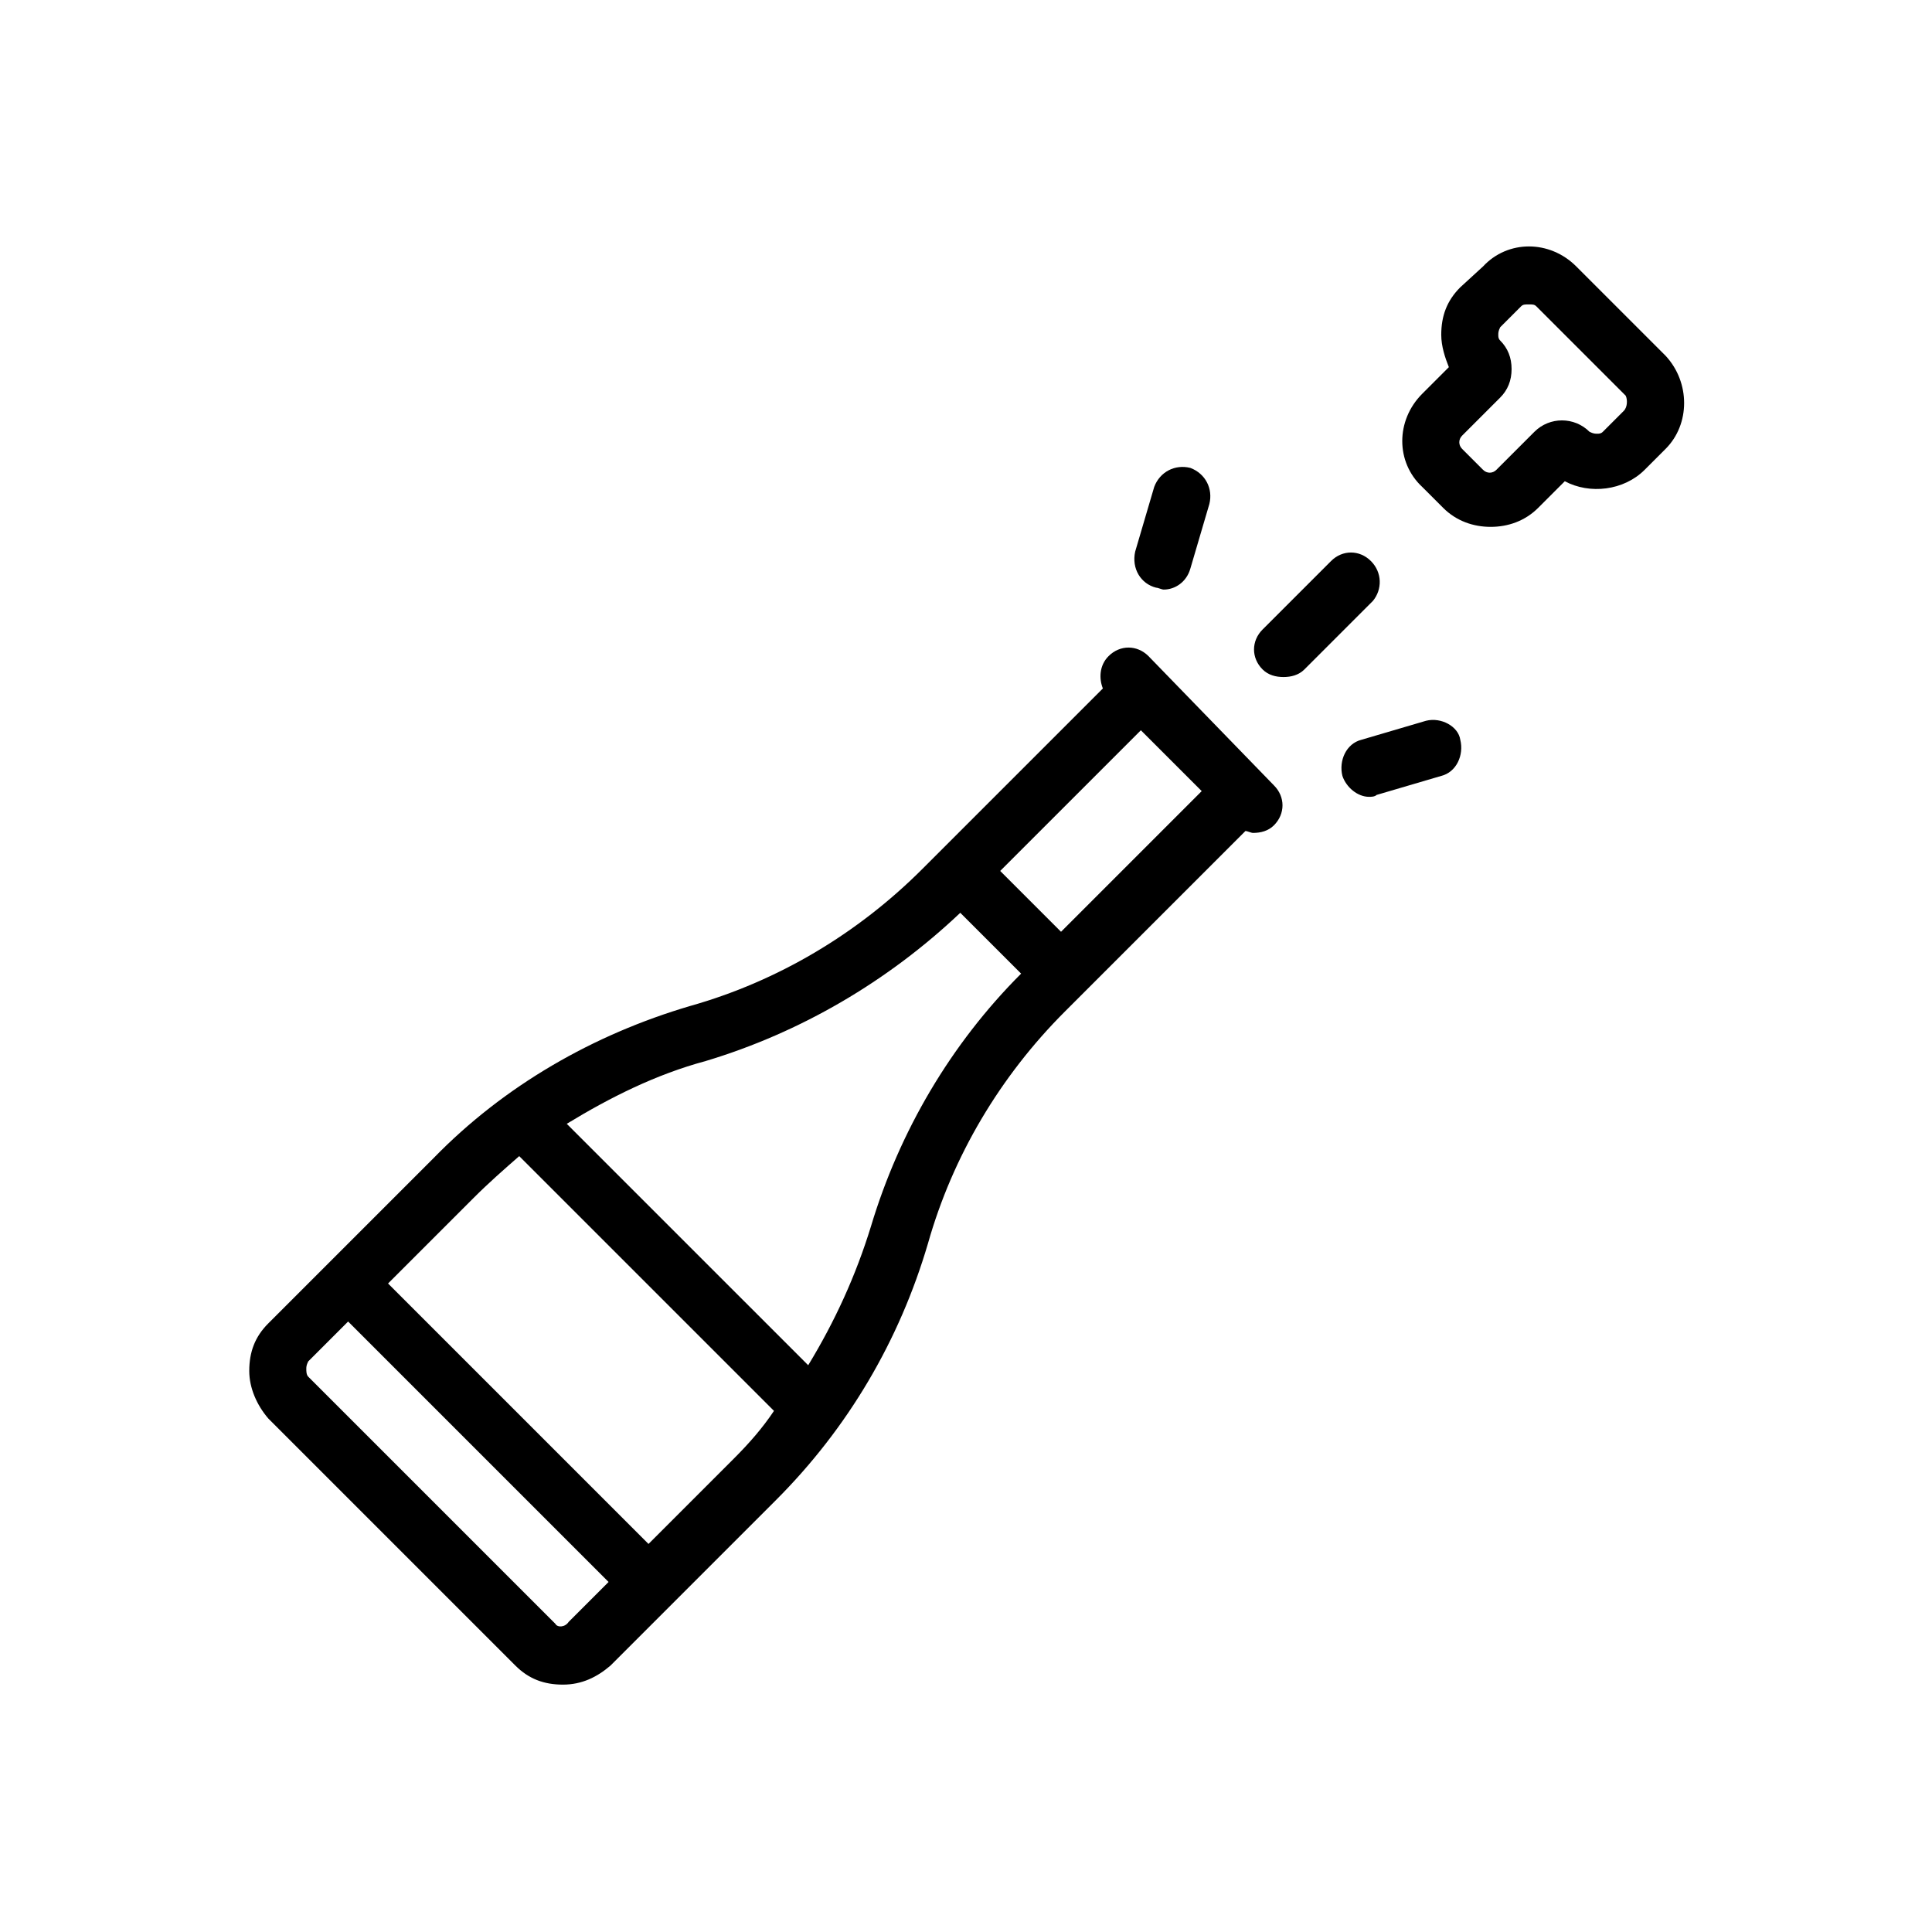 <?xml version="1.0" encoding="UTF-8"?>
<!-- Uploaded to: SVG Repo, www.svgrepo.com, Generator: SVG Repo Mixer Tools -->
<svg fill="#000000" width="800px" height="800px" version="1.1" viewBox="144 144 512 512" xmlns="http://www.w3.org/2000/svg">
 <g>
  <path d="m448.36 317.88c-3.023-3.023-7.559-3.023-10.578 0-2.519 2.519-2.519 6.047-1.512 8.566l-47.863 47.863c-17.129 17.129-38.289 29.727-61.465 36.273-25.695 7.559-49.375 21.16-68.016 40.305l-43.832 43.832c-3.527 3.527-5.039 7.559-5.039 12.594 0 4.535 2.016 9.07 5.039 12.594l65.496 65.496c3.527 3.527 7.559 5.039 12.594 5.039 5.039 0 9.07-2.016 12.594-5.039l43.832-43.832c19.145-19.145 32.746-42.32 40.305-68.016 6.551-23.176 19.145-44.336 36.273-61.465l47.863-47.863c0.504 0 1.512 0.504 2.016 0.504 2.016 0 4.031-0.504 5.543-2.016 3.023-3.023 3.023-7.559 0-10.578zm-23.176 73.051-16.121-16.121 37.281-37.281 16.121 16.121zm-134.01 183.39-65.496-65.496c-0.504-0.504-0.504-1.512-0.504-2.016 0-0.504 0-1.008 0.504-2.016l10.578-10.578 69.023 69.023-10.578 10.578c-1.008 1.512-3.023 1.512-3.527 0.504zm47.359-43.832-22.672 22.672-69.023-69.023 22.672-22.672c4.031-4.031 8.062-7.559 12.09-11.082l67.512 67.512c-3.023 4.535-6.551 8.562-10.578 12.594zm36.273-61.465c-4.031 13.098-9.574 25.191-16.625 36.777l-63.984-63.98c11.586-7.055 23.68-13.098 36.777-16.625 25.191-7.559 48.367-21.16 67.512-39.297l16.121 16.121c-18.641 18.641-32.246 41.812-39.801 67.004z"/>
  <path d="m585.4 238.28-23.68-23.68c-7.055-7.055-18.137-7.055-24.688 0l-6.047 5.539c-3.527 3.527-5.039 7.559-5.039 12.594 0 3.023 1.008 6.047 2.016 8.566l-7.055 7.055c-7.055 7.055-7.055 18.137 0 24.688l5.543 5.543c3.527 3.527 8.062 5.039 12.594 5.039 4.535 0 9.07-1.512 12.594-5.039l7.055-7.055c6.551 3.527 15.617 2.519 21.16-3.023l5.543-5.543c6.551-6.547 6.551-17.633 0.004-24.684zm-11.086 14.609-5.543 5.543c-0.504 0.504-1.008 0.504-1.512 0.504-0.504 0-1.008 0-2.016-0.504-4.031-4.031-10.578-4.031-14.609 0l-10.078 10.078c-1.008 1.008-2.519 1.008-3.527 0l-5.543-5.543c-1.008-1.008-1.008-2.519 0-3.527l10.078-10.078c2.016-2.016 3.023-4.535 3.023-7.559 0-3.023-1.008-5.543-3.023-7.559-0.5-0.5-0.5-1.004-0.5-1.508s0-1.008 0.504-2.016l5.543-5.543c0.504-0.504 1.008-0.504 2.016-0.504 1.008 0 1.512 0 2.016 0.504l23.68 23.68c0.5 1.008 0.5 3.023-0.508 4.031z"/>
  <path d="m507.31 292.69c-3.023-3.023-7.559-3.023-10.578 0l-18.137 18.137c-3.023 3.023-3.023 7.559 0 10.578 1.512 1.512 3.527 2.016 5.543 2.016s4.031-0.504 5.543-2.016l18.137-18.137c2.516-3.019 2.516-7.555-0.508-10.578z"/>
  <path d="m521.92 335.01-17.129 5.039c-4.031 1.008-6.047 5.543-5.039 9.574 1.008 3.023 4.031 5.543 7.055 5.543 0.504 0 1.512 0 2.016-0.504l17.129-5.039c4.031-1.008 6.047-5.543 5.039-9.574-0.508-3.527-5.043-6.047-9.07-5.039z"/>
  <path d="m450.38 299.74c0.504 0 1.512 0.504 2.016 0.504 3.023 0 6.047-2.016 7.055-5.543l5.039-17.129c1.008-4.031-1.008-8.062-5.039-9.574-4.031-1.008-8.062 1.008-9.574 5.039l-5.039 17.129c-1.008 4.535 1.512 8.566 5.543 9.574z"/>
 </g>
</svg>